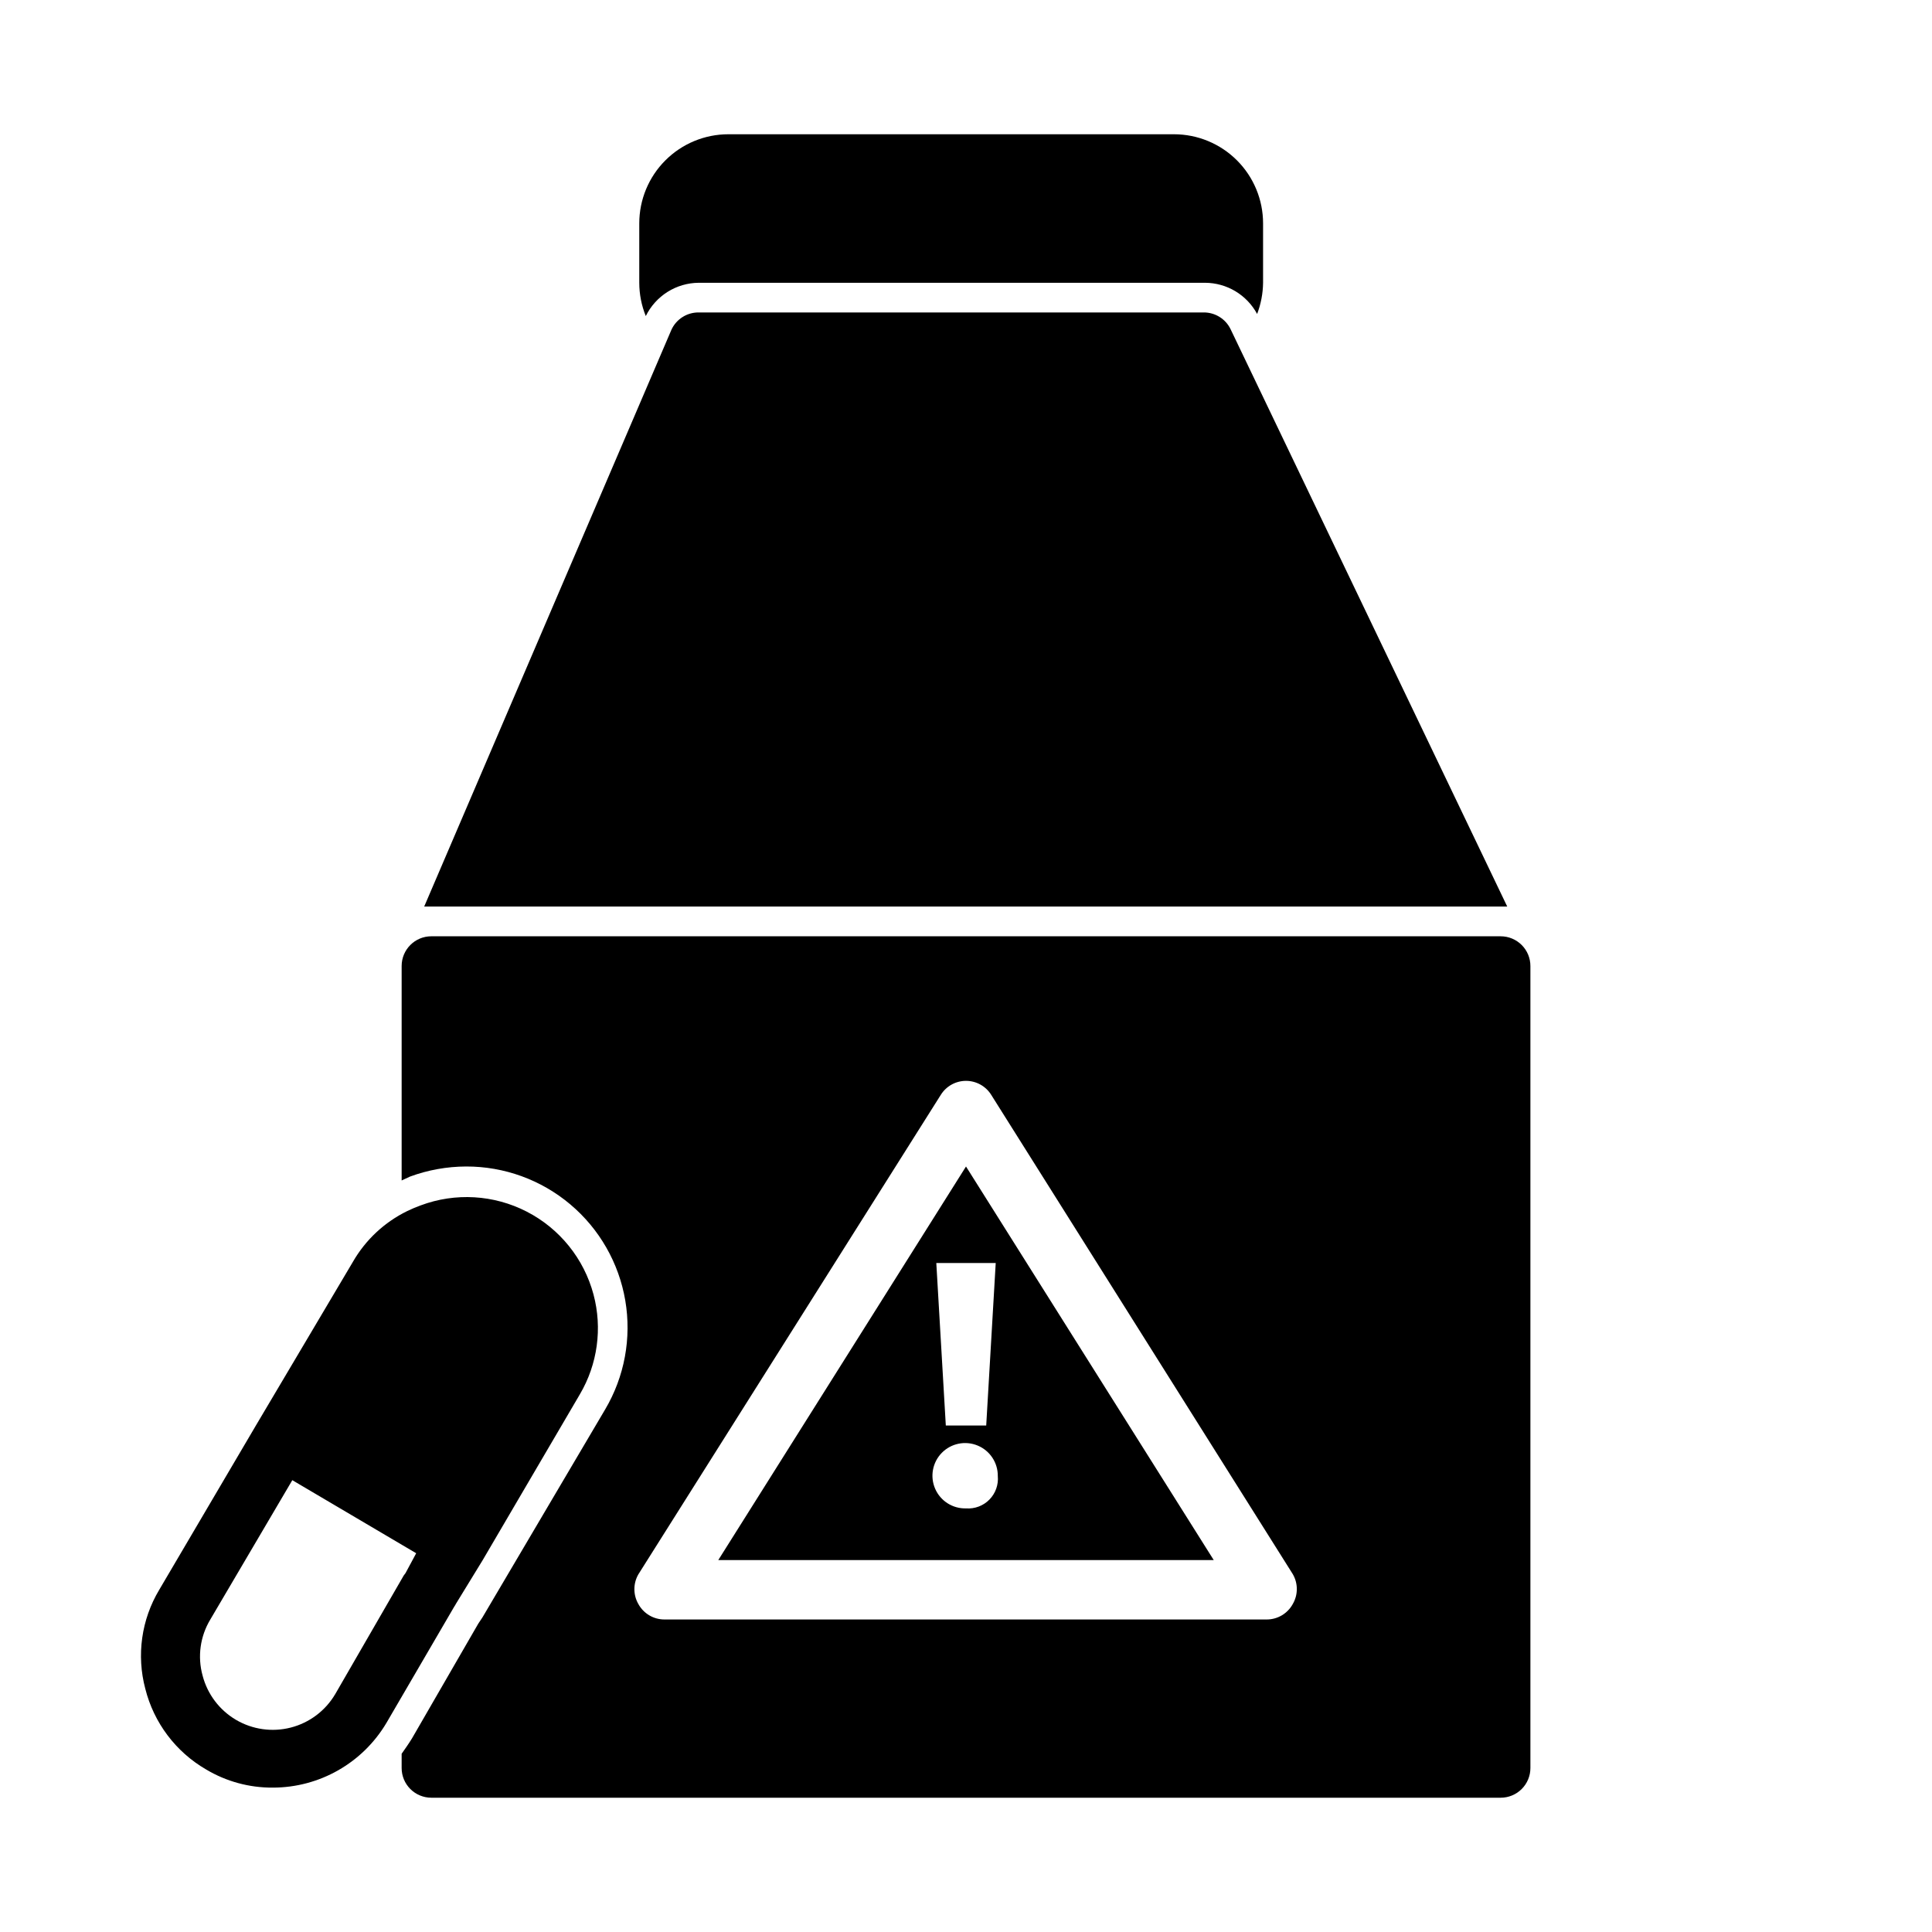 <?xml version="1.0" encoding="UTF-8"?>
<!-- Uploaded to: ICON Repo, www.svgrepo.com, Generator: ICON Repo Mixer Tools -->
<svg fill="#000000" width="800px" height="800px" version="1.1" viewBox="144 144 512 512" xmlns="http://www.w3.org/2000/svg">
 <path d="m301.29 487.06c-2.531-9.484-8.953-17.457-17.68-21.957-8.723-4.496-18.945-5.102-28.137-1.66-1.207 0.438-2.391 0.938-3.543 1.496-6.039 2.949-11.059 7.637-14.406 13.461l-25.664 43.297-25.66 43.613c-4.723 7.879-6.059 17.332-3.699 26.211 2.262 9.027 8.082 16.754 16.137 21.414 5.328 3.18 11.426 4.84 17.633 4.801 12.375 0.008 23.836-6.516 30.148-17.16l17.949-30.781s0.473-0.707 0.473-0.789l7.086-11.57 25.742-43.926c4.699-7.973 6.004-17.504 3.621-26.449zm-49.828 73.84-0.473 0.629-18.184 31.488h-0.004c-2.594 4.375-6.816 7.539-11.738 8.805-4.926 1.266-10.148 0.527-14.531-2.051-4.379-2.582-7.559-6.793-8.84-11.711-1.395-5.031-0.652-10.414 2.047-14.879l21.727-36.918 32.828 19.363zm82.891-3.465h131.3l-65.652-104.3zm65.652-13.695c-3.531 0.094-6.766-1.961-8.176-5.199-1.41-3.234-0.715-7.004 1.758-9.523 2.473-2.519 6.231-3.285 9.492-1.934 3.262 1.348 5.379 4.543 5.348 8.074 0.215 2.309-0.598 4.594-2.223 6.246-1.621 1.652-3.891 2.508-6.199 2.336zm5.352-21.965h-10.707l-2.519-43.059h15.746zm-90.215-294.02c-1.137-2.801-1.723-5.793-1.73-8.816v-15.742c0-6.266 2.488-12.273 6.918-16.699 4.43-4.43 10.434-6.918 16.699-6.918h118.08c6.266 0 12.27 2.488 16.699 6.918 4.43 4.426 6.918 10.434 6.918 16.699v15.742c-0.035 2.828-0.57 5.625-1.574 8.266-1.344-2.488-3.332-4.566-5.754-6.023-2.426-1.453-5.195-2.227-8.023-2.242h-134.22c-2.922 0.023-5.781 0.859-8.258 2.418-2.473 1.559-4.465 3.773-5.754 6.398zm226.56 164.37h-283.39c-4.348 0-7.871 3.527-7.871 7.875v56.836l2.203-1.023c4.766-1.758 9.801-2.664 14.879-2.68 10.098-0.027 19.879 3.527 27.602 10.031 7.723 6.5 12.891 15.535 14.582 25.488 1.691 9.953-0.199 20.188-5.344 28.875l-32.512 55.105-1.102 1.652-17.555 30.387c-0.867 1.418-1.812 2.754-2.754 4.094v3.777c0 2.09 0.828 4.09 2.305 5.566s3.481 2.305 5.566 2.305h283.39c2.086 0 4.09-0.828 5.566-2.305 1.477-1.477 2.305-3.477 2.305-5.566v-212.54c0-2.09-0.828-4.09-2.305-5.566-1.477-1.477-3.481-2.309-5.566-2.309zm-55.105 176.96c-1.383 2.531-4.043 4.102-6.926 4.094h-159.57c-2.887 0.008-5.543-1.562-6.926-4.094-1.406-2.438-1.406-5.438 0-7.871l80.137-127.05c1.434-2.316 3.965-3.727 6.691-3.727 2.723 0 5.254 1.41 6.691 3.727l79.898 126.98c1.438 2.453 1.438 5.492 0 7.949zm-230.18-184.84 65.496-152.8h-0.004c1.281-2.844 4.121-4.668 7.242-4.644h133.83c3.055-0.02 5.848 1.73 7.16 4.488l73.289 152.95z"/>
</svg>